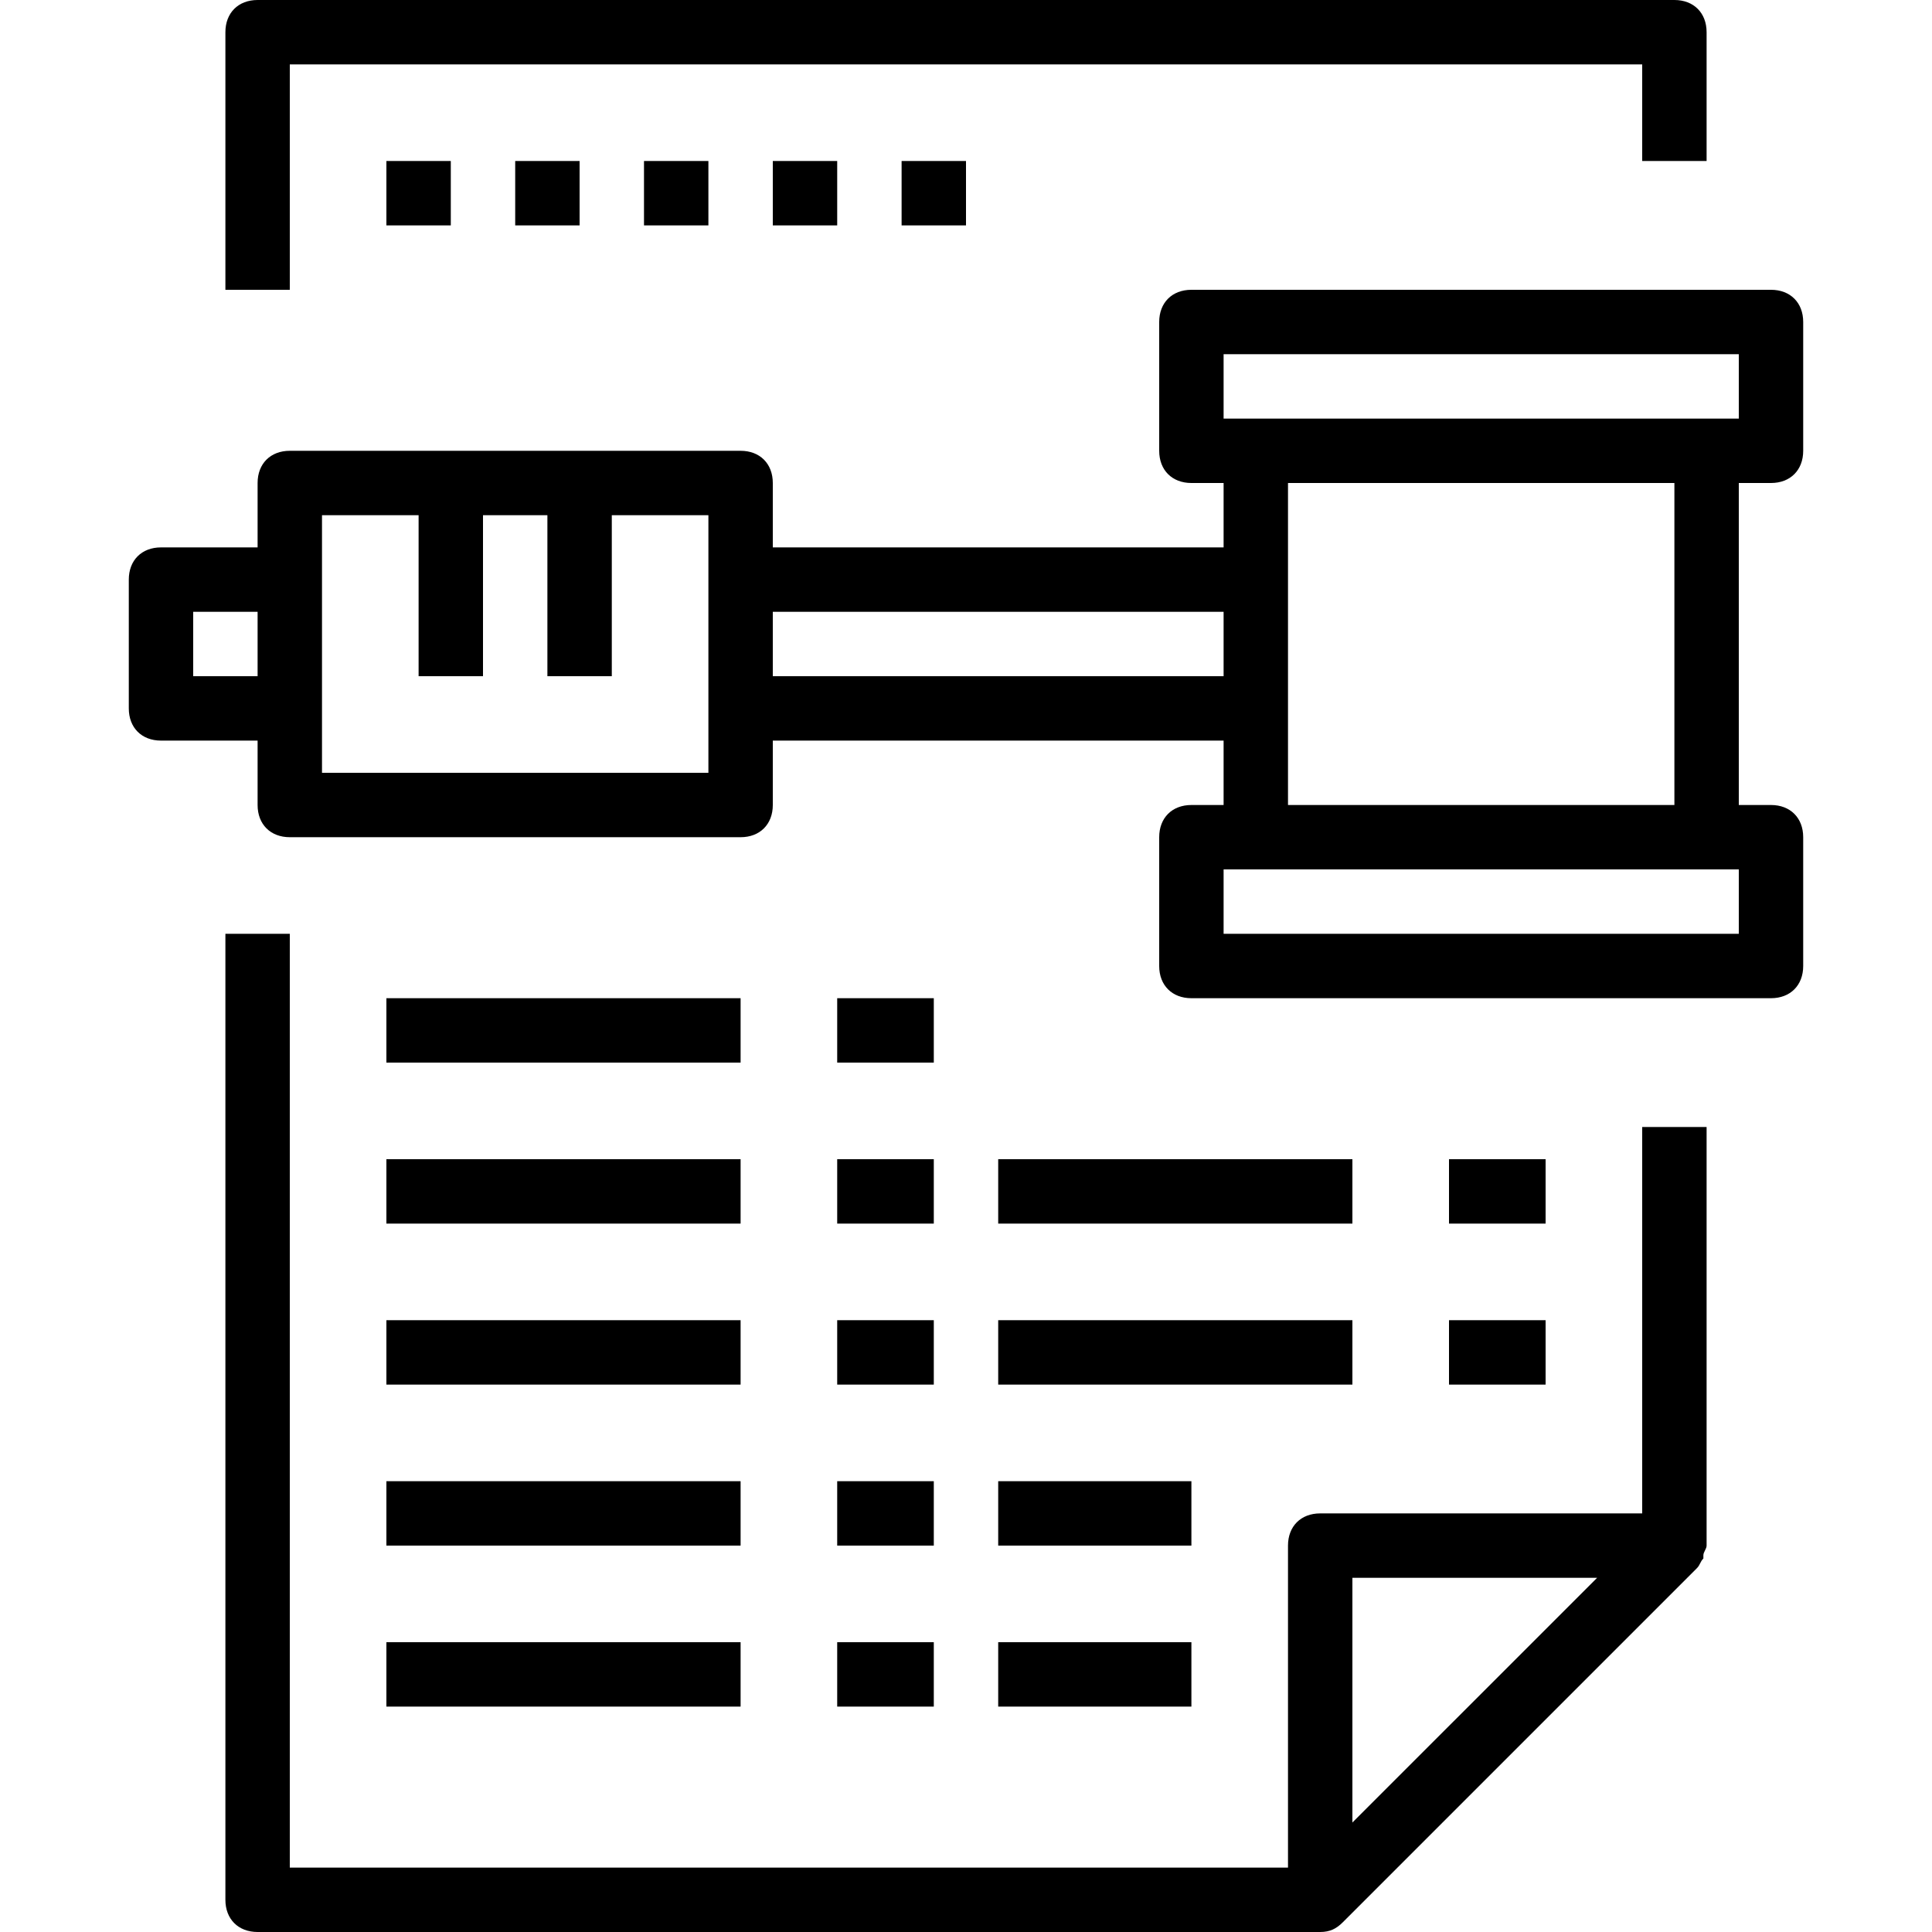 <?xml version="1.0" encoding="iso-8859-1"?>
<!-- Uploaded to: SVG Repo, www.svgrepo.com, Generator: SVG Repo Mixer Tools -->
<svg fill="#000000" version="1.1" id="Capa_1" xmlns="http://www.w3.org/2000/svg" xmlns:xlink="http://www.w3.org/1999/xlink" 
	 viewBox="0 0 60 60" xml:space="preserve">
<g>
	<g>
		<path d="M55,15c0.6,0,1-0.4,1-1v-4c0-0.6-0.4-1-1-1H37c-0.6,0-1,0.4-1,1v4c0,0.6,0.4,1,1,1h1v2H24v-2c0-0.6-0.4-1-1-1H9
			c-0.6,0-1,0.4-1,1v2H5c-0.6,0-1,0.4-1,1v4c0,0.6,0.4,1,1,1h3v2c0,0.6,0.4,1,1,1h14c0.6,0,1-0.4,1-1v-2h14v2h-1c-0.6,0-1,0.4-1,1v4
			c0,0.6,0.4,1,1,1h18c0.6,0,1-0.4,1-1v-4c0-0.6-0.4-1-1-1h-1V15H55z M38,11h16v2h-1H39h-1V11z M6,21v-2h2v2H6z M22,24H10v-2v-4v-2
			h3v5h2v-5h2v5h2v-5h3v2v4V24z M24,21v-2h14v2H24z M54,29H38v-2h1h14h1V29z M52,25H40v-3v-4v-3h12V25z"/>
		<path d="M51,47H41c-0.6,0-1,0.4-1,1v10H9V29H7v30c0,0.6,0.4,1,1,1h33c0.3,0,0.5-0.1,0.7-0.3l11-11c0.1-0.1,0.1-0.2,0.2-0.3v-0.1
			c0-0.1,0.1-0.2,0.1-0.3l0,0V35h-2V47z M42,49h7.6l-3.8,3.8L42,56.6V49z"/>
		<path d="M9,2h42v3h2V1c0-0.6-0.4-1-1-1H8C7.4,0,7,0.4,7,1v8h2V2z"/>
		<rect x="12" y="31" width="11" height="2"/>
		<rect x="12" y="36" width="11" height="2"/>
		<rect x="26" y="31" width="3" height="2"/>
		<rect x="26" y="36" width="3" height="2"/>
		<rect x="31" y="36" width="11" height="2"/>
		<rect x="45" y="36" width="3" height="2"/>
		<rect x="12" y="41" width="11" height="2"/>
		<rect x="26" y="41" width="3" height="2"/>
		<rect x="12" y="46" width="11" height="2"/>
		<rect x="26" y="46" width="3" height="2"/>
		<rect x="12" y="51" width="11" height="2"/>
		<rect x="26" y="51" width="3" height="2"/>
		<rect x="31" y="41" width="11" height="2"/>
		<rect x="31" y="46" width="6" height="2"/>
		<rect x="31" y="51" width="6" height="2"/>
		<rect x="45" y="41" width="3" height="2"/>
		<rect x="12" y="5" width="2" height="2"/>
		<rect x="16" y="5" width="2" height="2"/>
		<rect x="20" y="5" width="2" height="2"/>
		<rect x="24" y="5" width="2" height="2"/>
		<rect x="28" y="5" width="2" height="2"/>
	</g>
</g>
</svg>